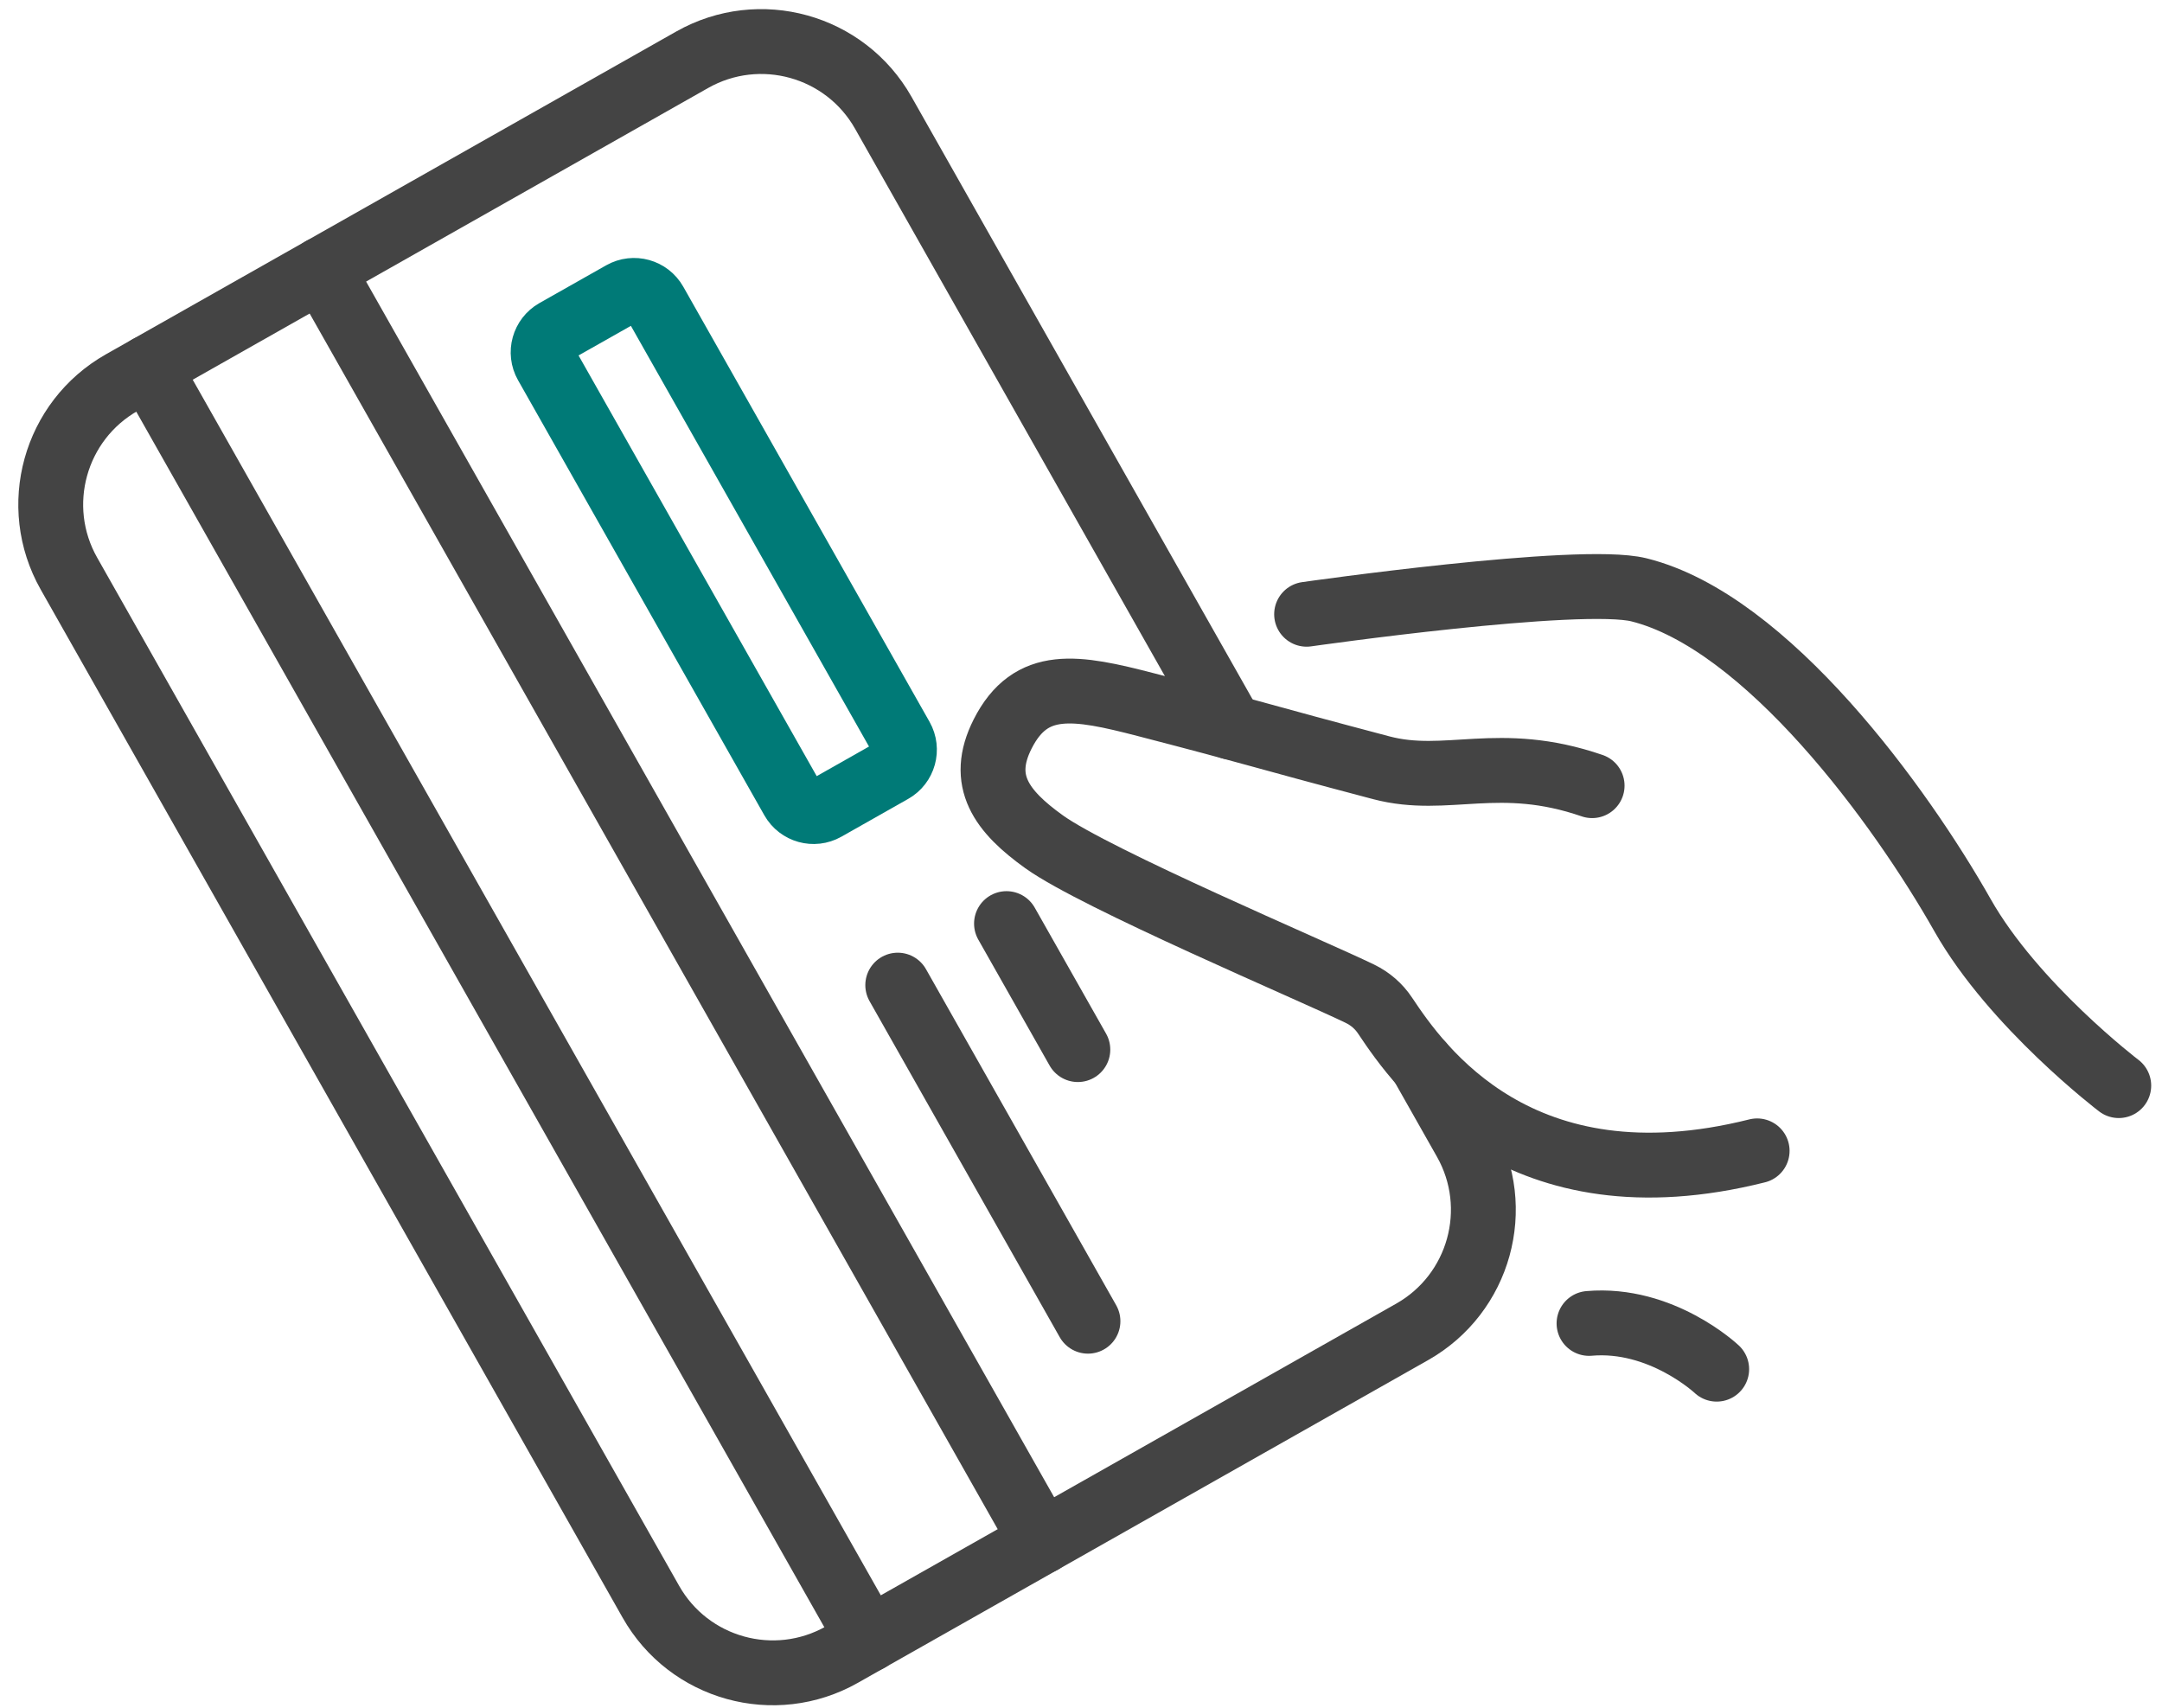 <svg width="100" height="79" viewBox="0 0 100 79" fill="none" xmlns="http://www.w3.org/2000/svg">
<path d="M60.435 28.411C60.435 28.411 73.07 26.604 75.802 27.28C81.722 28.748 87.919 37.286 90.77 42.324C93.141 46.514 98 50.213 98 50.213" stroke="#444444" stroke-width="3" stroke-miterlimit="10" stroke-linecap="round" stroke-linejoin="round"/>
<path d="M73.641 36.339C69.307 34.847 66.938 36.316 63.881 35.509C57.925 33.936 58.44 34.003 53 32.592C49.768 31.755 47.679 31.371 46.374 33.952C45.279 36.119 46.323 37.525 48.298 38.939C50.706 40.664 60.695 44.892 62.898 45.961C63.373 46.192 63.773 46.535 64.065 46.976C65.647 49.35 70.283 55.989 81.274 53.231" stroke="#444444" stroke-width="3" stroke-miterlimit="10" stroke-linecap="round" stroke-linejoin="round"/>
<path d="M73.498 61.212C76.851 60.92 79.403 63.328 79.403 63.328" stroke="#444444" stroke-width="3" stroke-miterlimit="10" stroke-linecap="round" stroke-linejoin="round"/>
<path d="M56.939 33.632L40.854 5.214C39.09 2.097 35.132 1 32.015 2.764L5.638 17.693C2.521 19.458 1.424 23.415 3.189 26.531L30.103 74.081C31.866 77.2 35.825 78.295 38.941 76.53L65.319 61.602C68.435 59.837 69.533 55.88 67.769 52.764L65.76 49.215" stroke="#444444" stroke-width="3" stroke-miterlimit="10" stroke-linecap="round" stroke-linejoin="round"/>
<path d="M41.689 34.125L30.298 13.999C29.994 13.462 29.314 13.273 28.776 13.577L25.688 15.324C25.153 15.628 24.962 16.31 25.266 16.846L36.659 36.971C36.963 37.507 37.643 37.697 38.181 37.393L41.269 35.645C41.804 35.343 41.992 34.661 41.689 34.125Z" stroke="#007A77" stroke-width="3" stroke-miterlimit="10" stroke-linecap="round" stroke-linejoin="round"/>
<path d="M6.87 16.998L40.175 75.834" stroke="#444444" stroke-width="3" stroke-miterlimit="10" stroke-linecap="round" stroke-linejoin="round"/>
<path d="M41.524 45.565L50.322 61.11" stroke="#444444" stroke-width="3" stroke-miterlimit="10" stroke-linecap="round" stroke-linejoin="round"/>
<path d="M14.889 12.457L48.192 71.296" stroke="#444444" stroke-width="3" stroke-miterlimit="10" stroke-linecap="round" stroke-linejoin="round"/>
<path d="M46.554 42.719L49.854 48.547" stroke="#444444" stroke-width="3" stroke-miterlimit="10" stroke-linecap="round" stroke-linejoin="round"/>
</svg>
